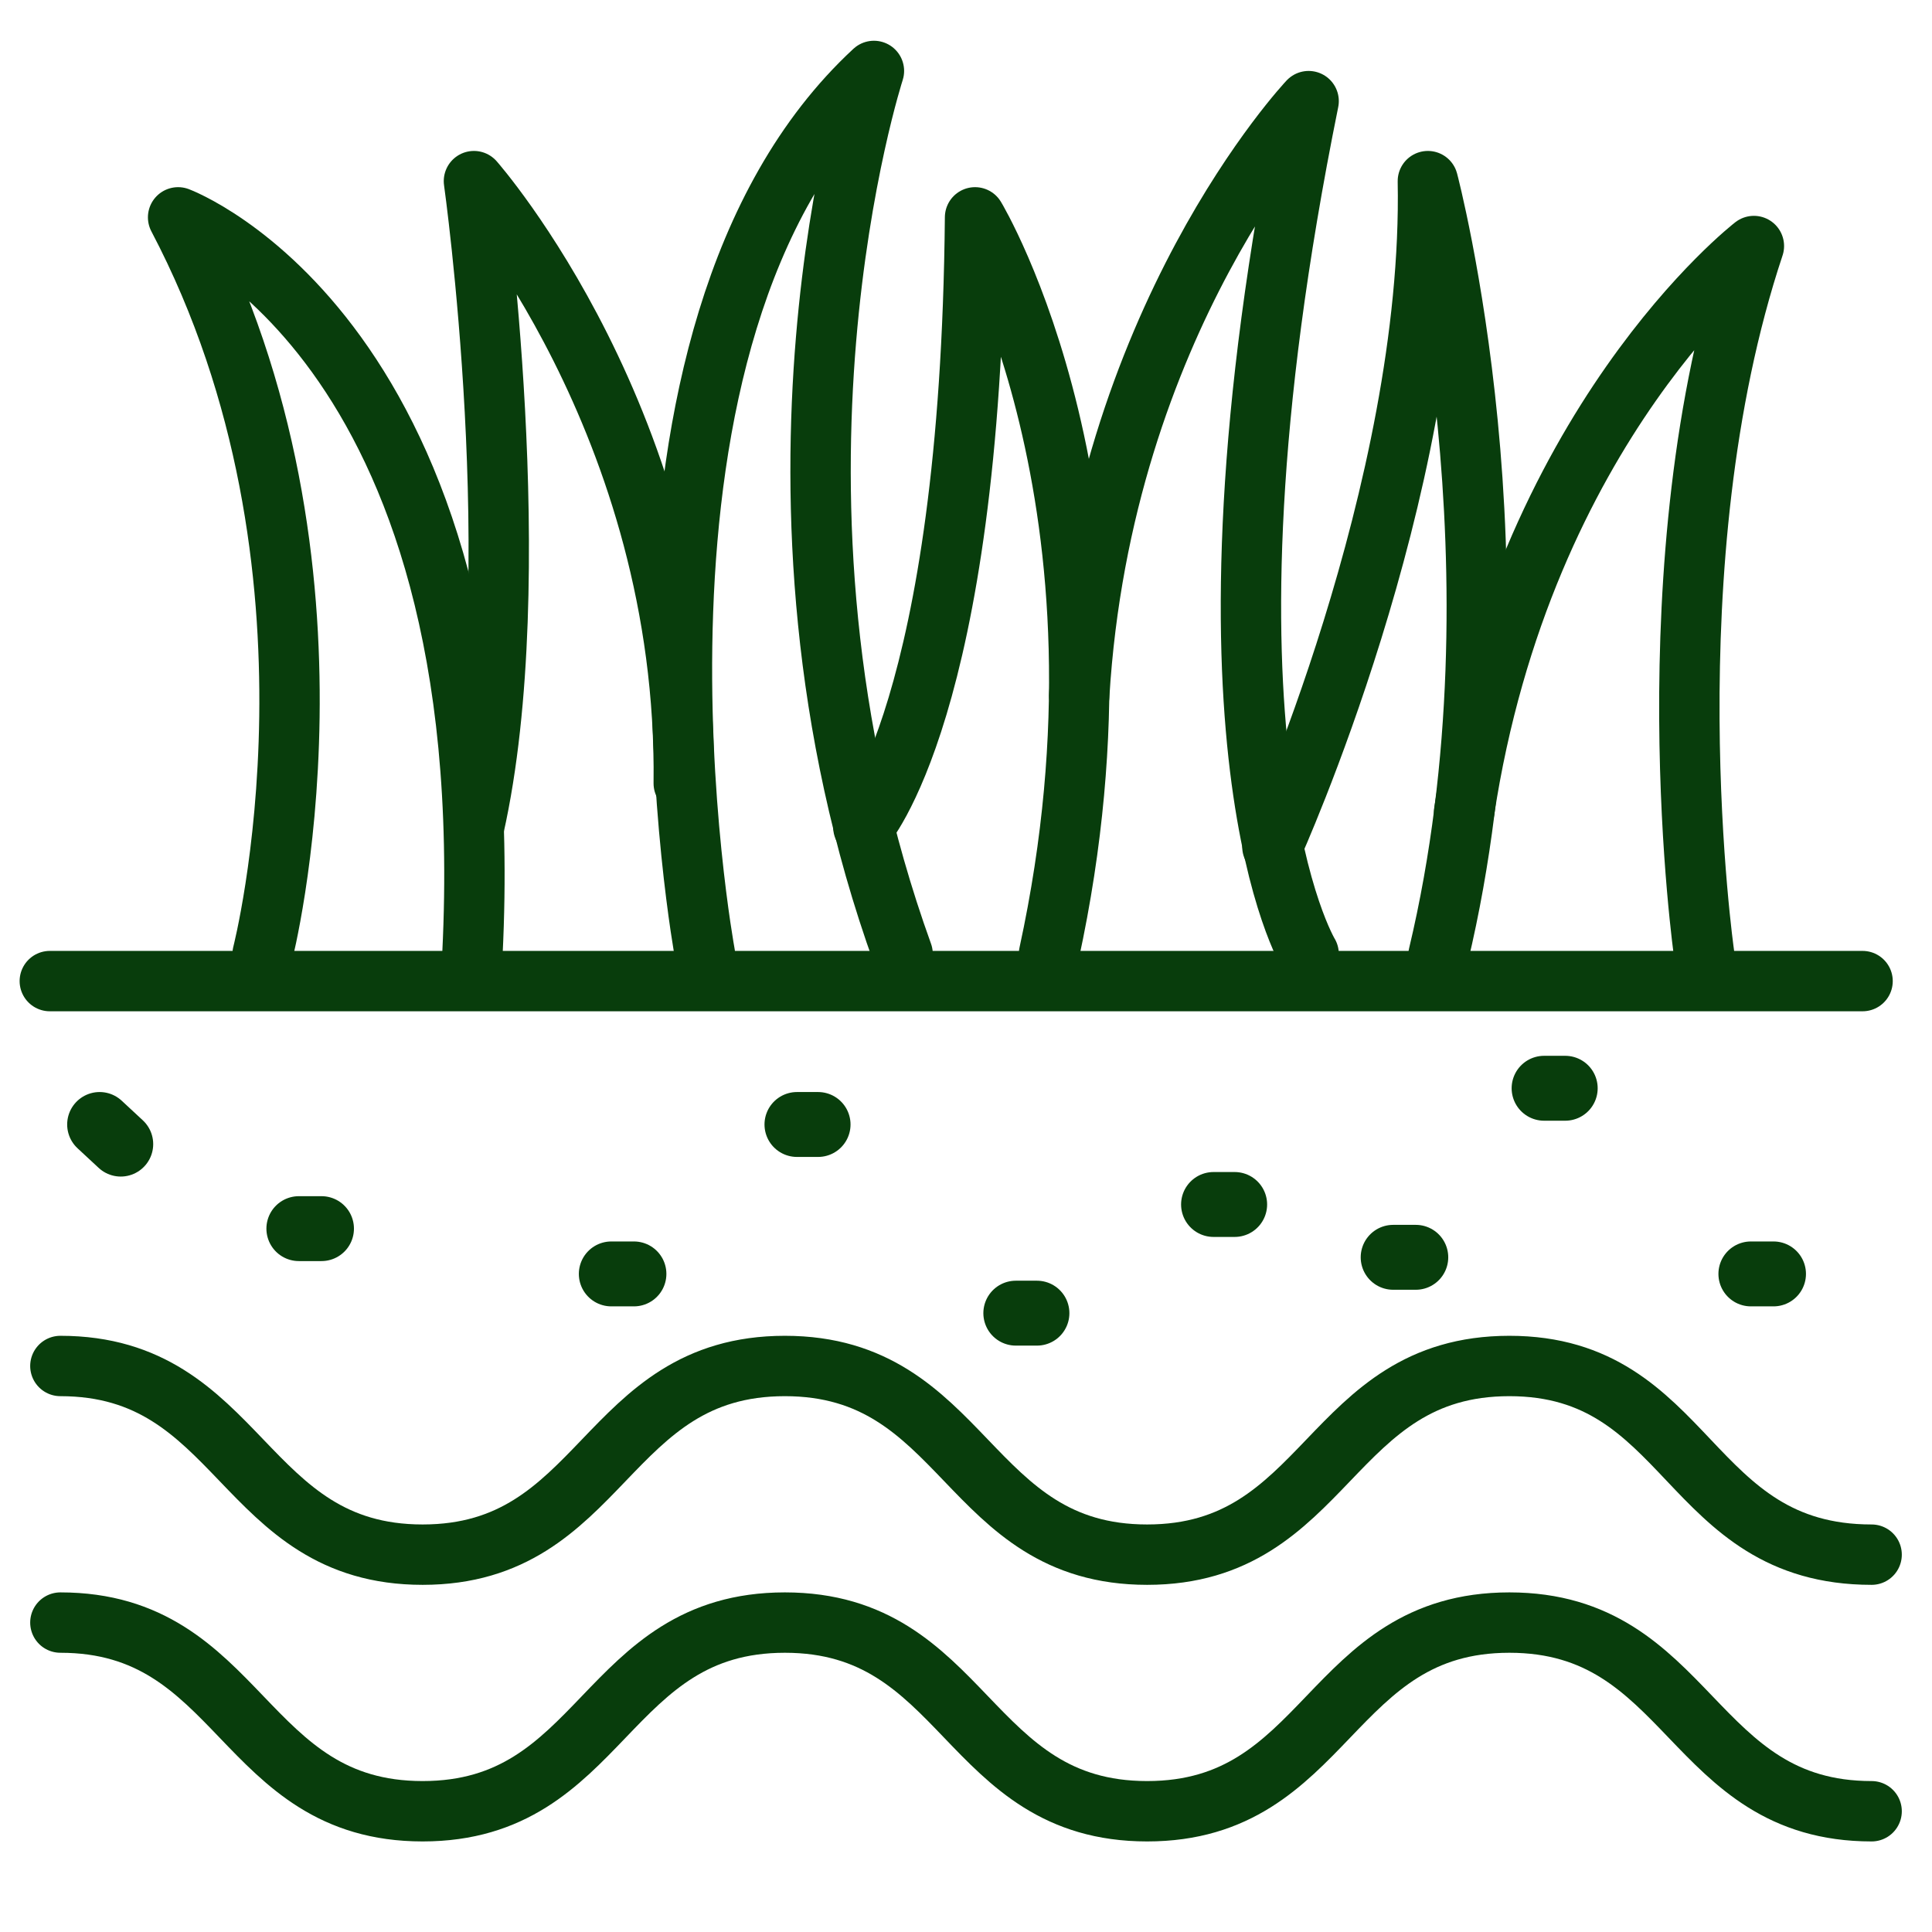 <?xml version="1.0" encoding="UTF-8"?> <svg xmlns="http://www.w3.org/2000/svg" id="Layer_1" data-name="Layer 1" version="1.1" viewBox="0 0 128 128"><defs><style> .cls-1 { fill: #083d0c; opacity: 0; stroke-width: 0px; } .cls-2 { stroke-width: 4px; } .cls-2, .cls-3 { fill: none; stroke: #083d0c; stroke-linecap: round; stroke-linejoin: round; } .cls-3 { stroke-width: 4.3px; } </style></defs><g id="core_aeration"><g><line class="cls-3" x1="6.6" y1="74.5" x2="8" y2="75.8"></line><line class="cls-3" x1="19.8" y1="81.4" x2="21.3" y2="81.4"></line><line class="cls-3" x1="52.8" y1="74.5" x2="54.2" y2="74.5"></line><line class="cls-3" x1="67.3" y1="87" x2="68.7" y2="87"></line><line class="cls-3" x1="40.5" y1="84.4" x2="42" y2="84.4"></line><line class="cls-3" x1="102.3" y1="72.1" x2="103.7" y2="72.1"></line><line class="cls-3" x1="92.3" y1="83.3" x2="93.8" y2="83.3"></line><line class="cls-3" x1="80.4" y1="79.8" x2="81.8" y2="79.8"></line><line class="cls-3" x1="116" y1="84.4" x2="117.5" y2="84.4"></line></g><path class="cls-2" d="M4,107.5c12,0,12,12.5,24,12.5s12-12.5,24-12.5,12,12.5,24,12.5,12-12.5,24-12.5,12,12.5,24,12.5"></path><path class="cls-2" d="M4,90.5c12,0,12,12.5,24,12.5s12-12.5,24-12.5,12,12.5,24,12.5,12-12.5,24-12.5,11.7,12.5,24,12.5"></path><path class="cls-2" d="M3.3,65c36.7,0,83.4,0,120.1,0"></path><g><path class="cls-2" d="M17.4,63.2s6.6-25.6-5.6-48.8c0,0,21.5,8,19.5,48.8"></path><path class="cls-2" d="M46.7,63.2s-7.6-41.1,11.2-58.5c0,0-9.1,28,1.9,58.5"></path><path class="cls-2" d="M31.4,54.8c3.7-16.5,0-42.8,0-42.8,0,0,14.2,16.1,13.9,39.9"></path><path class="cls-2" d="M57.2,54.8s7.1-7.9,7.4-40.4c0,0,11.4,18.9,4.9,48.8"></path><path class="cls-2" d="M86.7,63.2s-8.6-14.1,0-56.5c0,0-13.7,14.5-15.2,39.4"></path><path class="cls-2" d="M84.3,56.1s10.7-23.6,10.3-44.1c0,0,6.8,25.7.7,51.3"></path><path class="cls-2" d="M112.9,63.2s-3.7-25.9,3.3-46.9c0,0-15.3,11.8-19.2,37.5"></path></g><rect class="cls-1" x="0" y="0" width="128" height="128"></rect></g></svg> 